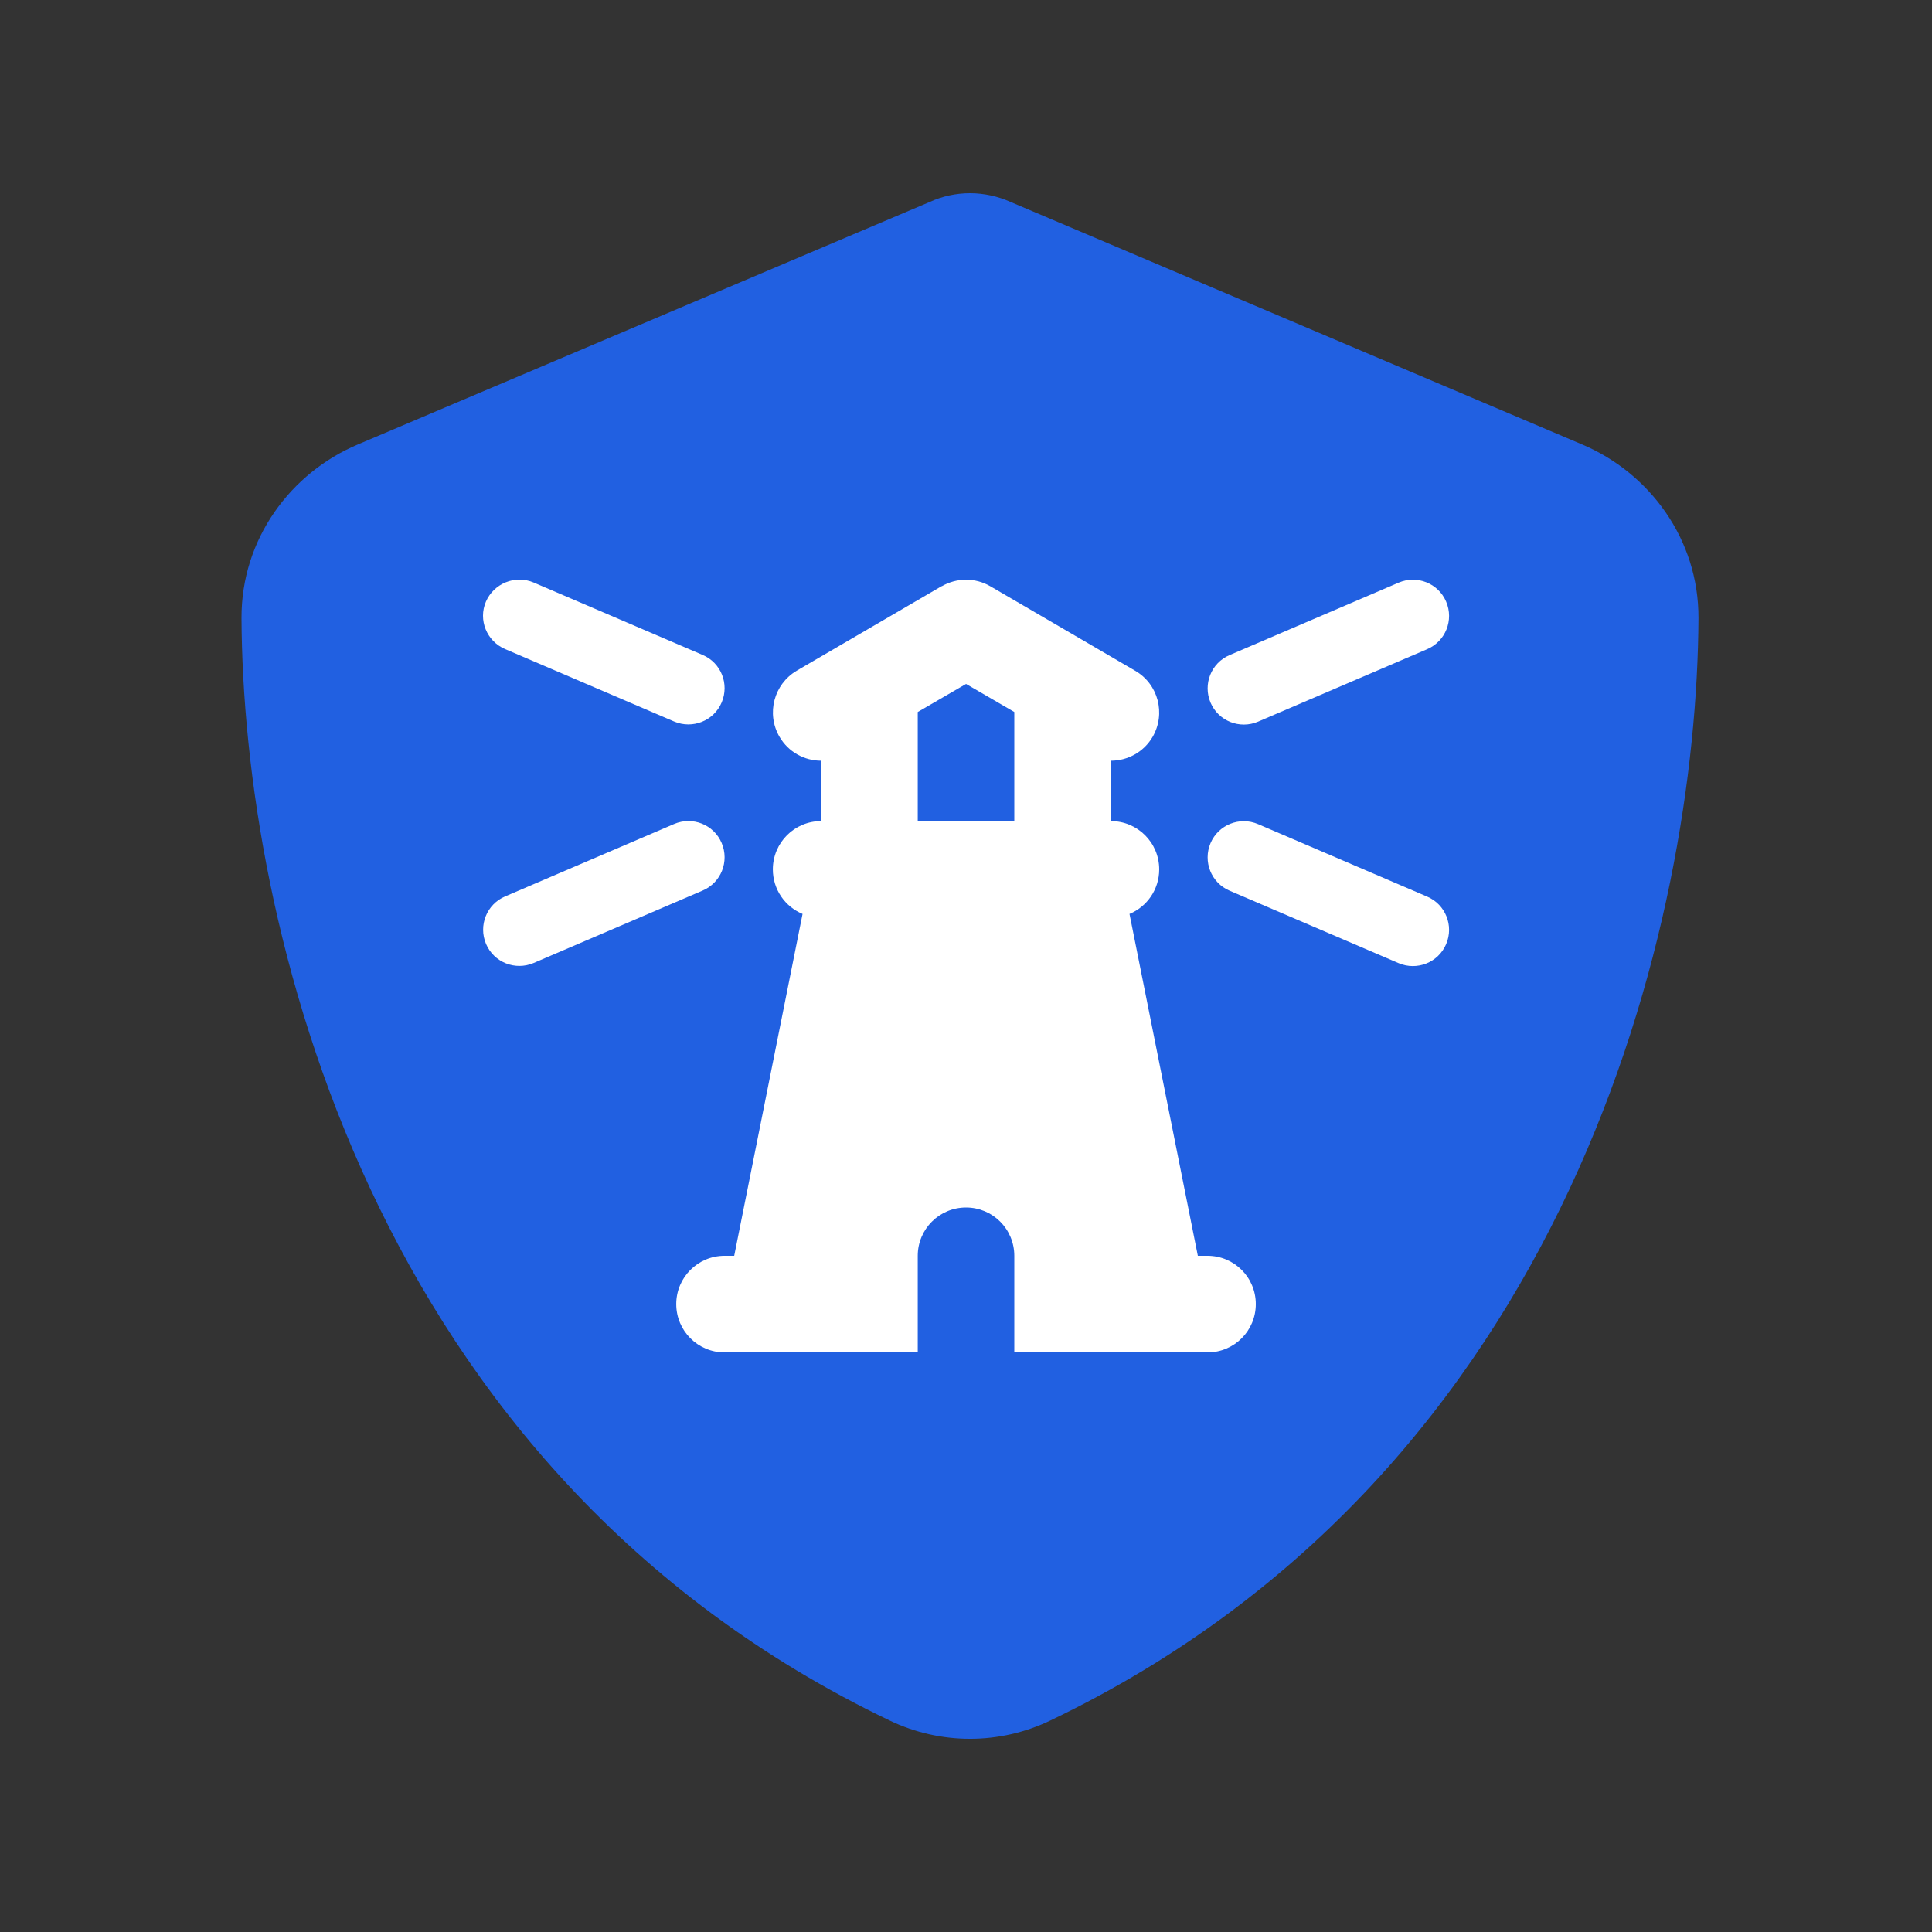 <svg width="40" height="40" viewBox="0 0 40 40" fill="none" xmlns="http://www.w3.org/2000/svg">
    <rect x="0" y="0" width="40" height="40" fill="#333333" stroke="none"/>
    <path d="M20.082 4C20.372 4 20.661 4.063 20.925 4.182L32.758 9.203C34.141 9.788 35.171 11.152 35.165 12.798C35.134 19.032 32.569 30.438 21.742 35.623C20.692 36.126 19.473 36.126 18.423 35.623C7.595 30.438 5.031 19.032 5 12.798C4.994 11.152 6.024 9.788 7.407 9.203L19.247 4.182C19.504 4.063 19.793 4 20.082 4Z" fill="#2160E1"/>
    <path d="M11.048 12.06L14.548 13.56C14.929 13.722 15.104 14.163 14.941 14.544C14.779 14.925 14.338 15.1 13.957 14.938L10.457 13.438C10.076 13.275 9.898 12.835 10.06 12.457C10.223 12.079 10.666 11.897 11.048 12.06ZM14.548 18.438L11.048 19.938C10.666 20.1 10.226 19.925 10.063 19.544C9.901 19.163 10.076 18.722 10.457 18.56L13.957 17.06C14.338 16.897 14.779 17.072 14.941 17.453C15.104 17.835 14.929 18.275 14.548 18.438ZM19.497 12.138C19.81 11.957 20.194 11.957 20.504 12.138L23.504 13.888C23.982 14.166 24.141 14.778 23.863 15.257C23.679 15.572 23.344 15.75 23 15.75V17C23.554 17 24 17.447 24 18C24 18.416 23.747 18.772 23.385 18.922L24.8 26H25C25.554 26 26 26.447 26 27C26 27.553 25.554 28 25 28H21V26C21 25.447 20.554 25 20.001 25C19.448 25 19.001 25.447 19.001 26V28H15.001C14.448 28 14.001 27.553 14.001 27C14.001 26.447 14.448 26 15.001 26H15.201L16.616 18.922C16.254 18.772 16.001 18.416 16.001 18C16.001 17.447 16.448 17 17.001 17V15.75C16.657 15.75 16.323 15.572 16.138 15.253C15.86 14.775 16.023 14.163 16.497 13.885L19.497 12.135V12.138ZM21 14.741L20.001 14.16L19.001 14.741V17H21V14.741ZM29.941 12.457C30.104 12.838 29.928 13.278 29.547 13.441L26.047 14.941C25.666 15.103 25.226 14.928 25.063 14.547C24.901 14.166 25.076 13.725 25.457 13.563L28.957 12.063C29.338 11.9 29.779 12.075 29.941 12.457ZM25.063 17.456C25.226 17.075 25.666 16.9 26.047 17.063L29.547 18.563C29.928 18.725 30.104 19.166 29.941 19.547C29.779 19.928 29.338 20.103 28.957 19.941L25.457 18.441C25.076 18.278 24.901 17.838 25.063 17.456Z" fill="white"/>
</svg>
